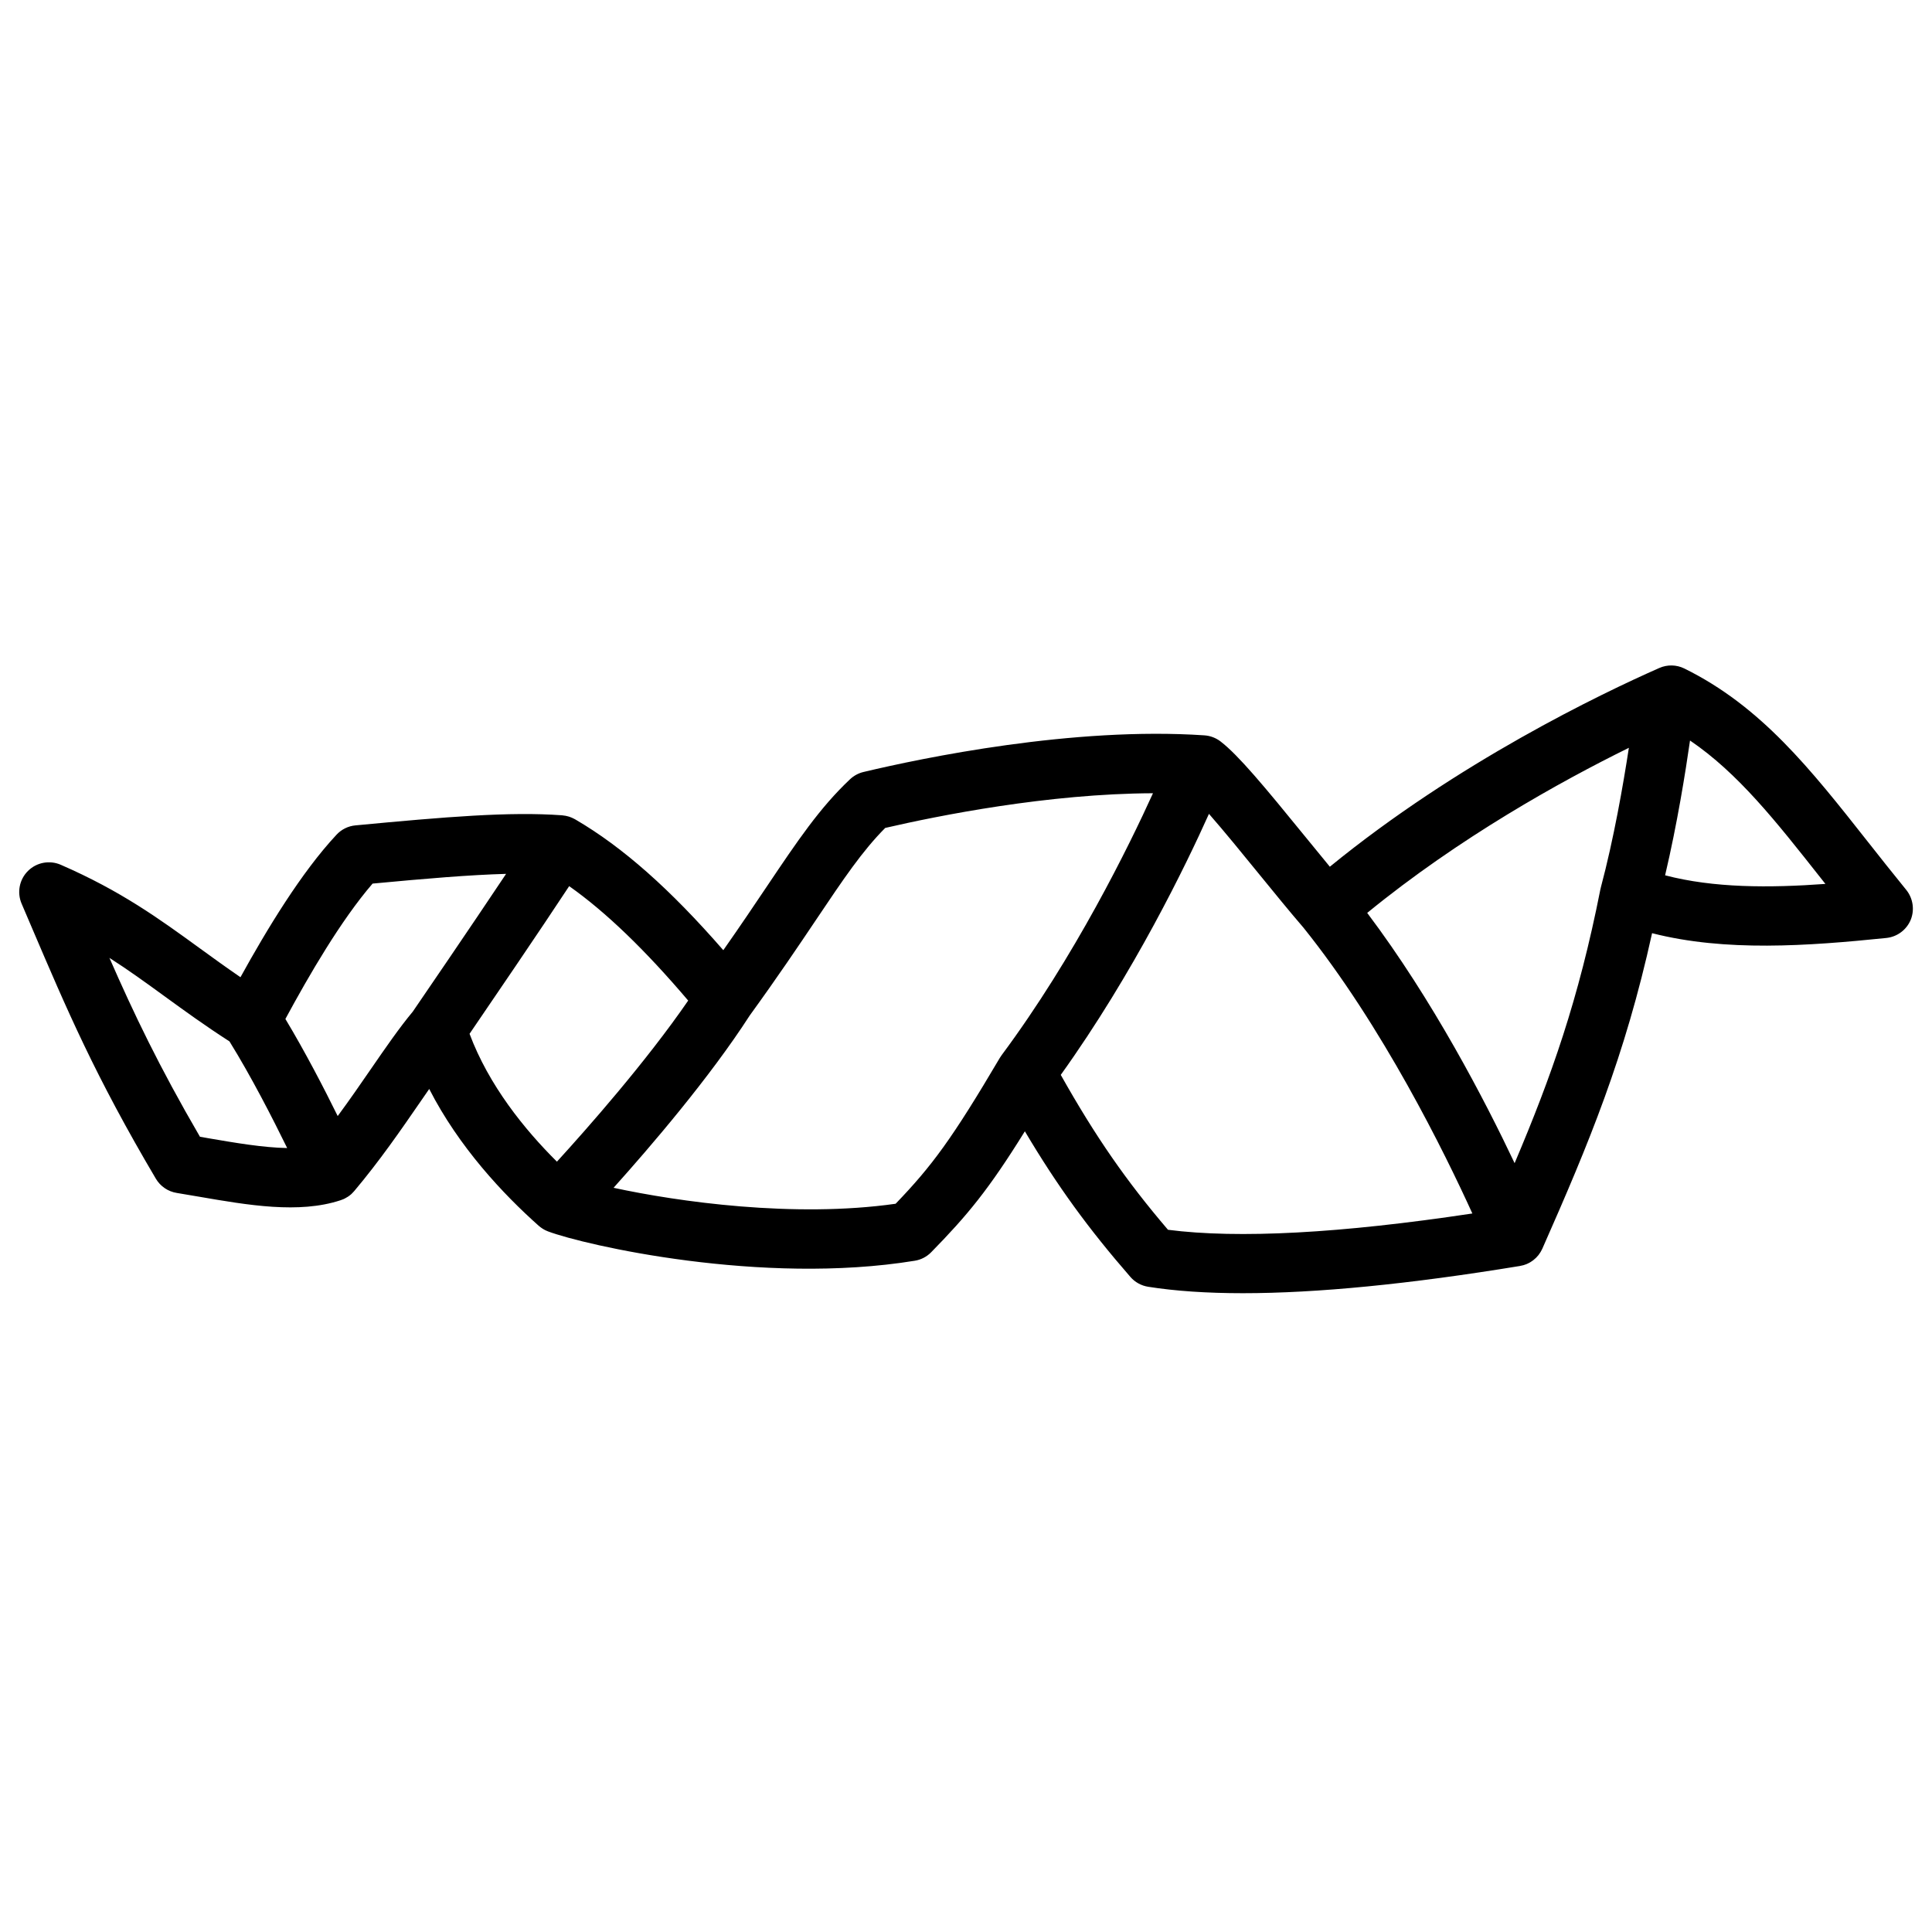 <?xml version="1.0" encoding="UTF-8"?>
<!-- Uploaded to: ICON Repo, www.iconrepo.com, Generator: ICON Repo Mixer Tools -->
<svg fill="#000000" width="800px" height="800px" version="1.1" viewBox="144 144 512 512" xmlns="http://www.w3.org/2000/svg">
 <path d="m649.15 379.8c-3.59-4.41-6.965-8.68-10.223-12.812-15.152-19.219-28.242-35.816-48.551-45.824-2.086-1.031-4.527-1.082-6.652-0.137-15.41 6.801-53.473 25.023-87.301 52.664-2.156-2.609-4.41-5.371-6.621-8.09-10.746-13.195-17.613-21.473-22.348-25.113-1.23-0.945-2.715-1.504-4.262-1.613-34.734-2.363-74.754 5.992-90.34 9.703-1.34 0.316-2.578 0.984-3.582 1.93-8.059 7.598-13.902 16.305-22.004 28.348-3.394 5.047-7.106 10.578-11.582 16.953-14.121-16.227-26.688-27.316-39.066-34.559h-0.012s-0.012 0-0.012-0.012c-0.051-0.031-0.098-0.059-0.148-0.09-0.07-0.039-0.137-0.07-0.207-0.109-0.156-0.09-0.324-0.176-0.492-0.246-0.09-0.039-0.176-0.078-0.266-0.117-0.176-0.078-0.363-0.137-0.543-0.207-0.078-0.031-0.168-0.051-0.246-0.078-0.195-0.059-0.395-0.109-0.59-0.148-0.078-0.02-0.148-0.031-0.227-0.051-0.215-0.039-0.434-0.07-0.648-0.09-0.051 0-0.09-0.02-0.137-0.02-0.039 0-0.07 0-0.109-0.012-0.031 0-0.059 0-0.09-0.012-13.844-1.004-30.66 0.402-54.691 2.676-1.918 0.176-3.699 1.055-5.008 2.461-9.367 10.027-18.48 25.121-25.465 37.777-3.836-2.629-7.379-5.195-10.844-7.715-10.727-7.793-20.852-15.152-36.781-22.082-2.953-1.289-6.406-0.641-8.688 1.633-2.293 2.273-2.953 5.719-1.684 8.68l2.609 6.109c9.438 22.109 16.887 39.566 32.965 66.773 1.191 2.016 3.219 3.394 5.519 3.769 1.93 0.316 3.898 0.648 5.875 0.992 13.059 2.254 26.547 4.574 37.531 0.953 0.039-0.012 0.07-0.02 0.109-0.031 0.012 0 0.012 0 0.02-0.012 0.031-0.012 0.059-0.031 0.09-0.039 0.227-0.078 0.441-0.156 0.668-0.254 0.051-0.02 0.098-0.051 0.148-0.078 0.09-0.039 0.168-0.09 0.246-0.129 0.227-0.117 0.441-0.246 0.648-0.375 0.07-0.039 0.137-0.09 0.195-0.129 0.277-0.188 0.531-0.395 0.777-0.609l0.012-0.012c0.234-0.215 0.461-0.453 0.668-0.699 0.02-0.031 0.051-0.051 0.07-0.078 6.723-7.981 12.379-16.195 17.379-23.449 0.855-1.238 1.684-2.441 2.488-3.602 7.883 15.418 19.59 27.867 29.02 36.262 0.07 0.059 0.137 0.117 0.215 0.168 0.09 0.07 0.176 0.148 0.266 0.215 0.098 0.078 0.195 0.148 0.305 0.215 0.109 0.07 0.207 0.148 0.324 0.215 0.09 0.059 0.176 0.098 0.266 0.156 0.129 0.07 0.254 0.148 0.383 0.207 0.078 0.039 0.156 0.07 0.246 0.109 0.148 0.07 0.285 0.129 0.434 0.188 0.012 0 0.02 0.012 0.031 0.012 9.664 3.641 56.609 14.406 97.199 7.773 1.652-0.266 3.18-1.062 4.348-2.262 9.555-9.75 15.242-16.602 24.816-32.039 8.641 14.562 16.867 25.84 27.965 38.594 1.211 1.398 2.883 2.32 4.715 2.609 7.184 1.133 15.547 1.703 25.074 1.703 19.652 0 44.223-2.41 73.426-7.211 0.031 0 0.051-0.012 0.078-0.02 0.297-0.051 0.582-0.117 0.875-0.195 0.02-0.012 0.039-0.012 0.059-0.02 0.227-0.07 0.453-0.148 0.68-0.234 0.031-0.012 0.059-0.031 0.09-0.039 0.098-0.039 0.207-0.098 0.305-0.137 0.176-0.078 0.355-0.168 0.523-0.266 0.09-0.051 0.188-0.109 0.277-0.168 0.176-0.109 0.355-0.227 0.523-0.355 0.07-0.051 0.137-0.098 0.207-0.156 0.215-0.176 0.434-0.355 0.629-0.551 0.012-0.012 0.031-0.02 0.039-0.031 0.215-0.215 0.414-0.434 0.602-0.668 0.051-0.059 0.09-0.129 0.137-0.188 0.129-0.176 0.254-0.355 0.375-0.543 0.051-0.09 0.109-0.168 0.156-0.254 0.109-0.188 0.207-0.383 0.305-0.582 0.031-0.059 0.059-0.109 0.09-0.168 12.359-27.957 21.875-50.844 29.086-83.621 19.426 4.969 41.211 3.406 62.07 1.27 2.883-0.297 5.363-2.144 6.477-4.82 1.066-2.644 0.613-5.715-1.215-7.957zm-80.914-0.609c-0.02 0.09-0.039 0.176-0.059 0.266l-0.059 0.234c-5.777 29.266-13.02 49.652-22.73 72.559-7.902-16.699-21.656-43.199-39.066-66.32 24.434-19.977 51.277-34.852 69.344-43.75-1.496 9.773-3.988 24.102-7.43 37.012zm-371.25 66.055c-10.855-18.648-17.535-32.668-23.988-47.398 5.027 3.207 9.664 6.574 14.613 10.176 5.273 3.828 10.715 7.785 17.199 11.957 5.758 9.277 11.473 20.457 15.293 28.262-6.387-0.109-13.863-1.398-20.754-2.578-0.789-0.152-1.574-0.281-2.363-0.418zm36.508-5.481c-3.609-7.332-8.621-17.012-13.863-25.73 6.269-11.582 14.672-26.086 23.105-35.875 14.238-1.34 25.742-2.312 35.383-2.578-9.297 13.953-22.965 33.938-24.719 36.496-3.551 4.262-7.231 9.594-11.121 15.242-2.715 3.934-5.629 8.176-8.785 12.445zm34.941-21.797c5.332-7.805 18.785-27.543 26.402-39.133 9.703 6.848 20.102 16.867 31.539 30.328-11.199 16.277-26.734 33.871-34.785 42.688-8.652-8.594-18.051-20.242-23.156-33.883zm112.91 45.039c-26.914 3.828-57.691-0.543-74.746-4.231 9.77-10.883 25.438-29.145 36.094-45.676 7.371-10.164 13.066-18.637 17.645-25.457 7.223-10.754 12.184-18.137 18.254-24.234 14.012-3.238 43.148-9.094 70.957-9.191-6.336 13.953-20.684 43.266-40.078 69.371-0.168 0.227-0.316 0.453-0.461 0.688 0 0 0 0.012-0.012 0.012-12.719 21.566-18.051 28.73-27.652 38.719zm72.184 6.898c-11.109-13-19.219-24.707-28.418-41.051 19.395-27.059 33.238-55.723 39.273-69.176 4.023 4.594 8.934 10.617 13.207 15.871 4.035 4.949 8.195 10.066 11.797 14.238 21.02 26.145 37.539 59.836 44.801 75.797-34.941 5.266-62.031 6.723-80.66 4.32zm131.74-93.941c3.207-13.609 5.402-27.344 6.602-35.719 12.742 8.668 22.672 21.266 34.688 36.496 0.395 0.5 0.789 1.004 1.191 1.504-14.859 1.082-29.598 1.094-42.48-2.281z"/>
</svg>